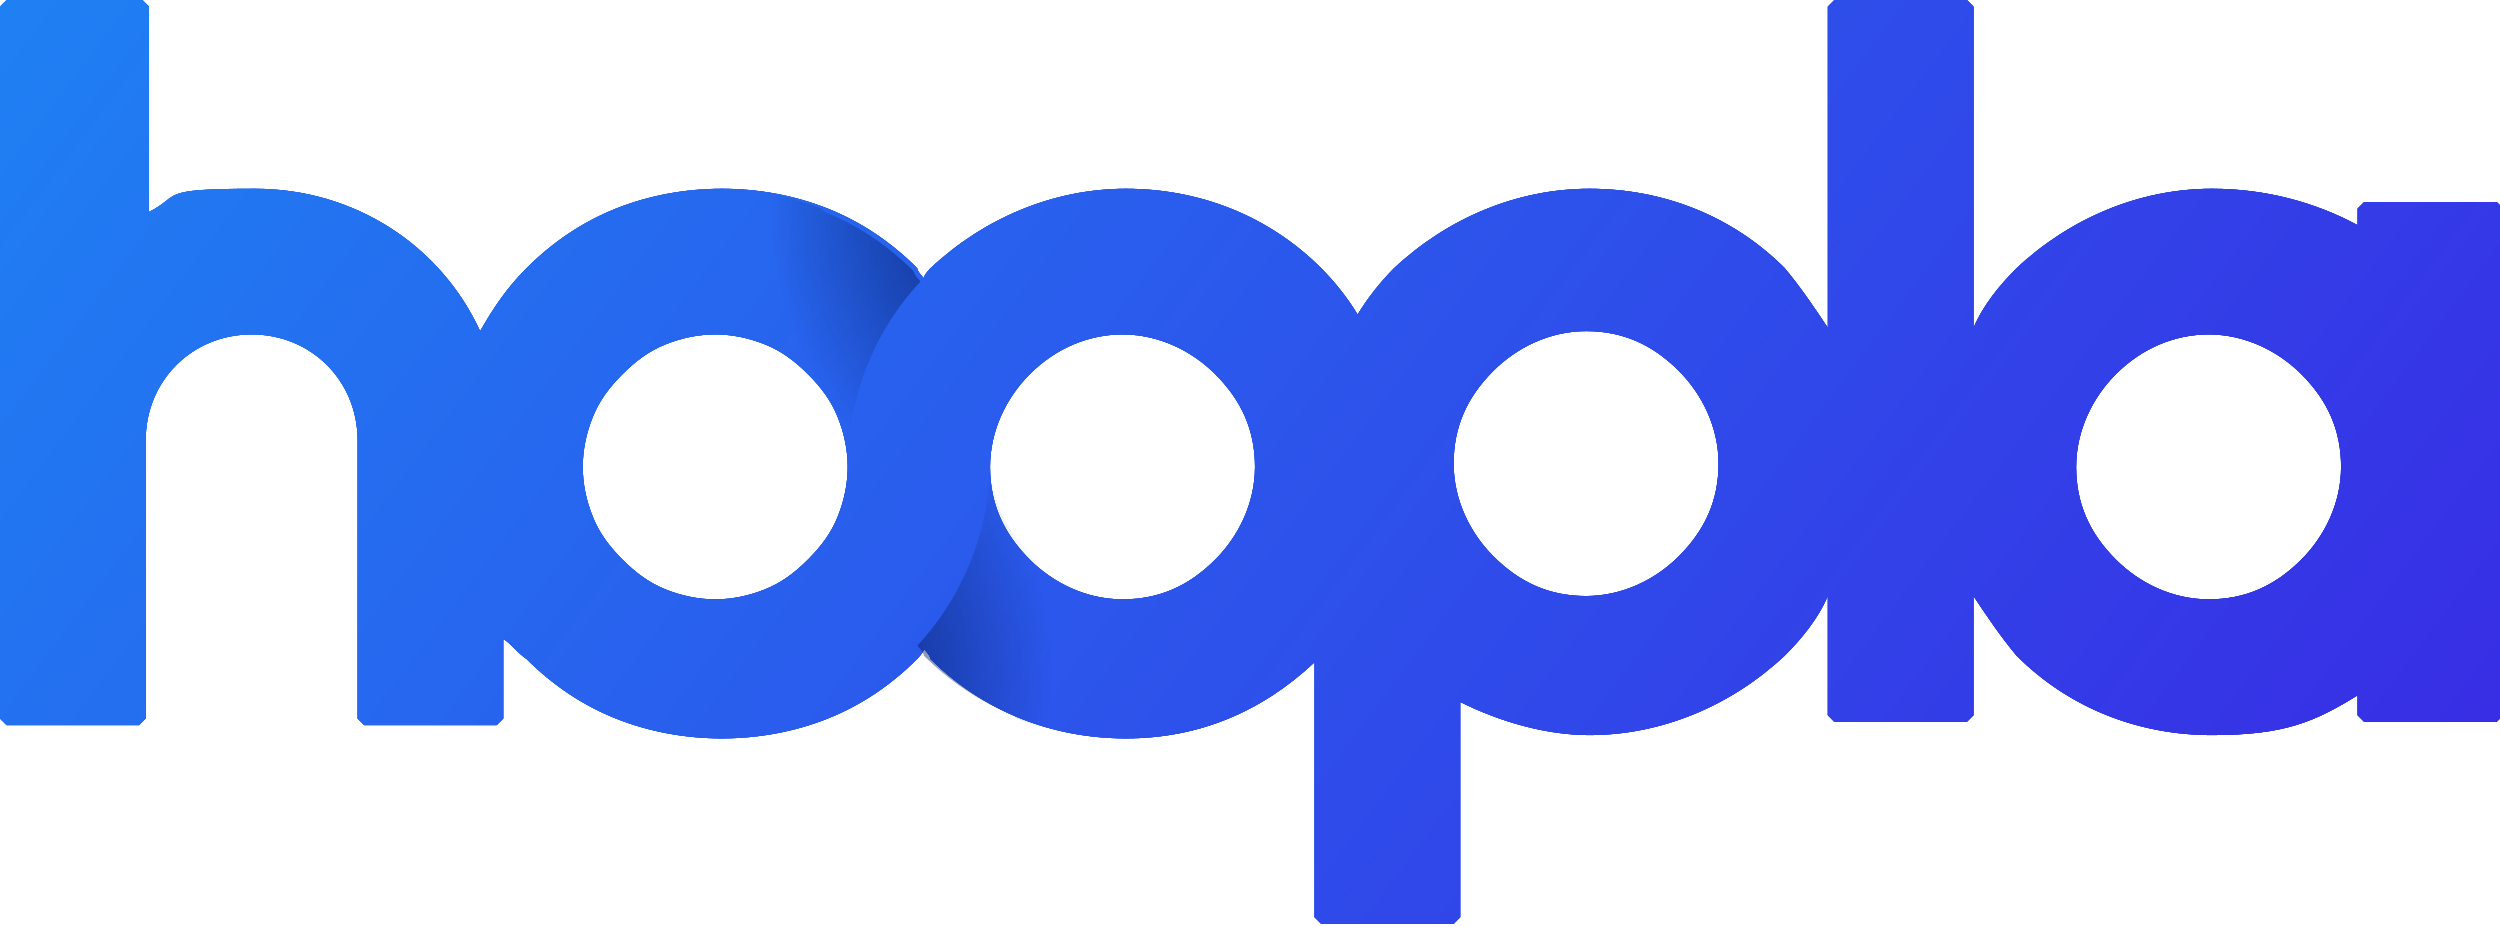 <?xml version="1.0" encoding="UTF-8"?>
<svg id="Layer_1" xmlns="http://www.w3.org/2000/svg" xmlns:xlink="http://www.w3.org/1999/xlink" version="1.1" viewBox="0 0 75.5 28">
  <!-- Generator: Adobe Illustrator 29.3.1, SVG Export Plug-In . SVG Version: 2.1.0 Build 151)  -->
  <defs>
    <style>
      .st0 {
        fill: none;
      }

      .st1 {
        fill: url(#radial-gradient1);
      }

      .st1, .st2 {
        isolation: isolate;
        opacity: .8;
      }

      .st1, .st2, .st3, .st4, .st5, .st6 {
        fill-rule: evenodd;
      }

      .st2 {
        fill: url(#radial-gradient);
      }

      .st3 {
        fill: url(#linear-gradient);
      }

      .st4 {
        fill: url(#linear-gradient1);
      }

      .st5 {
        fill: url(#linear-gradient2);
      }

      .st6 {
        fill: #2050dd;
      }

      .st7 {
        clip-path: url(#clippath);
      }
    </style>
    <clipPath id="clippath">
      <rect class="st0" width="75.5" height="28"/>
    </clipPath>
    <linearGradient id="linear-gradient" x1="6.9" y1="37" x2="68.3" y2="-9.1" gradientTransform="translate(0 27.9) scale(1 -1)" gradientUnits="userSpaceOnUse">
      <stop offset="0" stop-color="#1f80f3"/>
      <stop offset="1" stop-color="#392ae4"/>
    </linearGradient>
    <linearGradient id="linear-gradient1" x1="6.9" y1="37" x2="68.3" y2="-9.1" gradientTransform="translate(0 27.9) scale(1 -1)" gradientUnits="userSpaceOnUse">
      <stop offset="0" stop-color="#2270e9"/>
      <stop offset="1" stop-color="#1e30d2"/>
    </linearGradient>
    <linearGradient id="linear-gradient2" x1="6.9" y1="37" x2="68.3" y2="-9.1" gradientTransform="translate(0 27.9) scale(1 -1)" gradientUnits="userSpaceOnUse">
      <stop offset="0" stop-color="#1f80f3"/>
      <stop offset="1" stop-color="#392ae4"/>
    </linearGradient>
    <radialGradient id="radial-gradient" cx="-340.8" cy="478.3" fx="-340.8" fy="478.3" r="1" gradientTransform="translate(-2463 -4461.9) rotate(178.2) scale(6.9 -9.5)" gradientUnits="userSpaceOnUse">
      <stop offset="0" stop-color="#041b5e"/>
      <stop offset="1" stop-color="#041b5e" stop-opacity="0"/>
    </radialGradient>
    <radialGradient id="radial-gradient1" cx="-285.2" cy="391.5" fx="-285.2" fy="391.5" r="1" gradientTransform="translate(2108.6 3675.8) rotate(-1.8) scale(6.9 -9.5)" gradientUnits="userSpaceOnUse">
      <stop offset="0" stop-color="#041b5e"/>
      <stop offset="1" stop-color="#041b5e" stop-opacity="0"/>
    </radialGradient>
  </defs>
  <g class="st7">
    <g>
      <path class="st6" d="M0,.2c0,0,0,.2,0,.5v20.5c0,.2,0,.4,0,.5,0,0,.1.1.2.2,0,0,.2,0,.5,0h3c.2,0,.4,0,.5,0,0,0,.1-.1.2-.2,0,0,0-.2,0-.5v-7.9c0-1.8,1.4-3.2,3.2-3.2s3.2,1.4,3.2,3.2v7.9c0,.2,0,.4,0,.5,0,0,.1.1.2.2,0,0,.2,0,.5,0h3c.2,0,.4,0,.5,0,0,0,.1-.1.2-.2,0,0,0-.2,0-.5v-1.9h0c.2.1.4.4.7.6.8.8,1.7,1.4,2.7,1.8,1,.4,2.1.6,3.2.6s2.2-.2,3.2-.6c1-.4,1.9-1,2.7-1.8,0,0,.2-.2.2-.3,0,0,.2.2.2.3,1.6,1.6,3.7,2.4,5.9,2.4s4.1-.8,5.7-2.3v7.2c0,.2,0,.4,0,.5,0,0,.1.1.2.2,0,0,.2,0,.5,0h3c.2,0,.4,0,.5,0,0,0,.1-.1.2-.2,0,0,0-.2,0-.5v-6c1.2.6,2.6,1,3.9,1,2.2,0,4.3-.9,5.9-2.4.5-.5,1-1.1,1.3-1.8v3.1c0,.2,0,.4,0,.5,0,0,.1.1.2.2,0,0,.2,0,.5,0h3c.2,0,.4,0,.5,0,0,0,.1-.1.2-.2,0,0,0-.2,0-.5v-3.1c.4.6.8,1.2,1.3,1.8,1.6,1.6,3.7,2.4,5.9,2.4s3.1-.4,4.4-1.2h0c0,.4,0,.5,0,.6,0,0,.1.1.2.2,0,0,.2,0,.5,0h3c.2,0,.4,0,.5,0,0,0,.1-.1.2-.2,0,0,0-.2,0-.5V6.8c0-.2,0-.4,0-.5,0,0-.1-.1-.2-.2,0,0-.2,0-.5,0h-3c-.2,0-.4,0-.5,0,0,0-.1.1-.2.2,0,0,0,.2,0,.5h0c-1.3-.7-2.8-1.1-4.4-1.1-2.2,0-4.3.9-5.9,2.4-.5.5-1,1.1-1.3,1.8V.7c0-.2,0-.4,0-.5,0,0-.1-.1-.2-.2,0,0-.2,0-.5,0h-3c-.2,0-.4,0-.5,0,0,0-.1.1-.2.2,0,0,0,.2,0,.5v9.2c-.4-.6-.8-1.2-1.3-1.8-1.6-1.6-3.7-2.4-5.9-2.4s-4.3.9-5.9,2.4c-.4.4-.8.9-1.1,1.4-.3-.5-.7-1-1.1-1.4-1.6-1.6-3.7-2.4-5.9-2.4s-4.3.9-5.9,2.4c0,0-.2.2-.2.3,0,0-.2-.2-.2-.3-.8-.8-1.7-1.4-2.7-1.8-1-.4-2.1-.6-3.2-.6s-2.2.2-3.2.6c-1,.4-1.9,1-2.7,1.8-.6.6-1,1.2-1.4,1.9-1.2-2.6-3.8-4.3-6.8-4.3s-2.2.2-3.2.7V.7c0-.2,0-.4,0-.5,0,0-.1-.1-.2-.2,0,0-.2,0-.5,0H.7c-.2,0-.4,0-.5,0,0,0-.1.1-.2.2ZM45.1,11.2c.7-.7,1.7-1.2,2.8-1.2s2,.4,2.8,1.2c.7.7,1.2,1.7,1.2,2.8s-.4,2-1.2,2.8c-.7.7-1.7,1.2-2.8,1.2s-2-.4-2.8-1.2c-.7-.7-1.2-1.7-1.2-2.8s.4-2,1.2-2.8ZM66.7,10.1c-1,0-2,.4-2.8,1.2-.7.7-1.2,1.7-1.2,2.8s.4,2,1.2,2.8c.7.7,1.7,1.2,2.8,1.2s2-.4,2.8-1.2c.7-.7,1.2-1.7,1.2-2.8s-.4-2-1.2-2.8c-.7-.7-1.7-1.2-2.8-1.2ZM33.9,10.1c-1,0-2,.4-2.8,1.2-.7.7-1.2,1.7-1.2,2.8s.4,2,1.2,2.8c.7.7,1.7,1.2,2.8,1.2s2-.4,2.8-1.2c.7-.7,1.2-1.7,1.2-2.8s-.4-2-1.2-2.8c-.7-.7-1.7-1.2-2.8-1.2ZM20.1,10.4c.5-.2,1-.3,1.5-.3s1,.1,1.5.3c.5.2.9.5,1.3.9.4.4.7.8.9,1.3.2.5.3,1,.3,1.5s-.1,1-.3,1.5c-.2.5-.5.9-.9,1.3-.4.4-.8.7-1.3.9-.5.2-1,.3-1.5.3s-1-.1-1.5-.3c-.5-.2-.9-.5-1.3-.9-.4-.4-.7-.8-.9-1.3-.2-.5-.3-1-.3-1.5s.1-1,.3-1.5c.2-.5.5-.9.9-1.3.4-.4.8-.7,1.3-.9Z"/>
      <path class="st3" d="M0,.2c0,0,0,.2,0,.5v20.5c0,.2,0,.4,0,.5,0,0,.1.1.2.2,0,0,.2,0,.5,0h3c.2,0,.4,0,.5,0,0,0,.1-.1.2-.2,0,0,0-.2,0-.5v-7.9c0-1.8,1.4-3.2,3.2-3.2s3.2,1.4,3.2,3.2v7.9c0,.2,0,.4,0,.5,0,0,.1.1.2.2,0,0,.2,0,.5,0h3c.2,0,.4,0,.5,0,0,0,.1-.1.2-.2,0,0,0-.2,0-.5v-1.9h0c.2.1.4.4.7.6.8.8,1.7,1.4,2.7,1.8,1,.4,2.1.6,3.2.6s2.2-.2,3.2-.6c1-.4,1.9-1,2.7-1.8,0,0,.2-.2.2-.3,0,0,.2.2.2.3,1.6,1.6,3.7,2.4,5.9,2.4s4.1-.8,5.7-2.3v7.2c0,.2,0,.4,0,.5,0,0,.1.1.2.2,0,0,.2,0,.5,0h3c.2,0,.4,0,.5,0,0,0,.1-.1.2-.2,0,0,0-.2,0-.5v-6c1.2.6,2.6,1,3.9,1,2.2,0,4.3-.9,5.9-2.4.5-.5,1-1.1,1.3-1.8v3.1c0,.2,0,.4,0,.5,0,0,.1.1.2.2,0,0,.2,0,.5,0h3c.2,0,.4,0,.5,0,0,0,.1-.1.2-.2,0,0,0-.2,0-.5v-3.1c.4.6.8,1.2,1.3,1.8,1.6,1.6,3.7,2.4,5.9,2.4s3.1-.4,4.4-1.2h0c0,.4,0,.5,0,.6,0,0,.1.1.2.2,0,0,.2,0,.5,0h3c.2,0,.4,0,.5,0,0,0,.1-.1.2-.2,0,0,0-.2,0-.5V6.8c0-.2,0-.4,0-.5,0,0-.1-.1-.2-.2,0,0-.2,0-.5,0h-3c-.2,0-.4,0-.5,0,0,0-.1.1-.2.2,0,0,0,.2,0,.5h0c-1.3-.7-2.8-1.1-4.4-1.1-2.2,0-4.3.9-5.9,2.4-.5.5-1,1.1-1.3,1.8V.7c0-.2,0-.4,0-.5,0,0-.1-.1-.2-.2,0,0-.2,0-.5,0h-3c-.2,0-.4,0-.5,0,0,0-.1.1-.2.2,0,0,0,.2,0,.5v9.2c-.4-.6-.8-1.2-1.3-1.8-1.6-1.6-3.7-2.4-5.9-2.4s-4.3.9-5.9,2.4c-.4.4-.8.9-1.1,1.4-.3-.5-.7-1-1.1-1.4-1.6-1.6-3.7-2.4-5.9-2.4s-4.3.9-5.9,2.4c0,0-.2.2-.2.3,0,0-.2-.2-.2-.3-.8-.8-1.7-1.4-2.7-1.8-1-.4-2.1-.6-3.2-.6s-2.2.2-3.2.6c-1,.4-1.9,1-2.7,1.8-.6.6-1,1.2-1.4,1.9-1.2-2.6-3.8-4.3-6.8-4.3s-2.2.2-3.2.7V.7c0-.2,0-.4,0-.5,0,0-.1-.1-.2-.2,0,0-.2,0-.5,0H.7c-.2,0-.4,0-.5,0,0,0-.1.1-.2.2ZM45.1,11.2c.7-.7,1.7-1.2,2.8-1.2s2,.4,2.8,1.2c.7.7,1.2,1.7,1.2,2.8s-.4,2-1.2,2.8c-.7.7-1.7,1.2-2.8,1.2s-2-.4-2.8-1.2c-.7-.7-1.2-1.7-1.2-2.8s.4-2,1.2-2.8ZM66.7,10.1c-1,0-2,.4-2.8,1.2-.7.7-1.2,1.7-1.2,2.8s.4,2,1.2,2.8c.7.7,1.7,1.2,2.8,1.2s2-.4,2.8-1.2c.7-.7,1.2-1.7,1.2-2.8s-.4-2-1.2-2.8c-.7-.7-1.7-1.2-2.8-1.2ZM33.9,10.1c-1,0-2,.4-2.8,1.2-.7.7-1.2,1.7-1.2,2.8s.4,2,1.2,2.8c.7.7,1.7,1.2,2.8,1.2s2-.4,2.8-1.2c.7-.7,1.2-1.7,1.2-2.8s-.4-2-1.2-2.8c-.7-.7-1.7-1.2-2.8-1.2ZM20.1,10.4c.5-.2,1-.3,1.5-.3s1,.1,1.5.3c.5.2.9.5,1.3.9.4.4.7.8.9,1.3.2.5.3,1,.3,1.5s-.1,1-.3,1.5c-.2.5-.5.9-.9,1.3-.4.4-.8.7-1.3.9-.5.2-1,.3-1.5.3s-1-.1-1.5-.3c-.5-.2-.9-.5-1.3-.9-.4-.4-.7-.8-.9-1.3-.2-.5-.3-1-.3-1.5s.1-1,.3-1.5c.2-.5.5-.9.9-1.3.4-.4.8-.7,1.3-.9Z"/>
      <path class="st4" d="M0,.2c0,0,0,.2,0,.5v20.5c0,.2,0,.4,0,.5,0,0,.1.1.2.2,0,0,.2,0,.5,0h3c.2,0,.4,0,.5,0,0,0,.1-.1.2-.2,0,0,0-.2,0-.5v-7.9c0-1.8,1.4-3.2,3.2-3.2s3.2,1.4,3.2,3.2v7.9c0,.2,0,.4,0,.5,0,0,.1.1.2.2,0,0,.2,0,.5,0h3c.2,0,.4,0,.5,0,0,0,.1-.1.2-.2,0,0,0-.2,0-.5v-1.9h0c.2.1.4.4.7.6.8.8,1.7,1.4,2.7,1.8,1,.4,2.1.6,3.2.6s2.2-.2,3.2-.6c1-.4,1.9-1,2.7-1.8,0,0,.2-.2.2-.3,0,0,.2.2.2.3,1.6,1.6,3.7,2.4,5.9,2.4s4.1-.8,5.7-2.3v7.2c0,.2,0,.4,0,.5,0,0,.1.1.2.2,0,0,.2,0,.5,0h3c.2,0,.4,0,.5,0,0,0,.1-.1.2-.2,0,0,0-.2,0-.5v-6c1.2.6,2.6,1,3.9,1,2.2,0,4.3-.9,5.9-2.4.5-.5,1-1.1,1.3-1.8v3.1c0,.2,0,.4,0,.5,0,0,.1.1.2.2,0,0,.2,0,.5,0h3c.2,0,.4,0,.5,0,0,0,.1-.1.2-.2,0,0,0-.2,0-.5v-3.1c.4.6.8,1.2,1.3,1.8,1.6,1.6,3.7,2.4,5.9,2.4s3.1-.4,4.4-1.2h0c0,.4,0,.5,0,.6,0,0,.1.1.2.2,0,0,.2,0,.5,0h3c.2,0,.4,0,.5,0,0,0,.1-.1.2-.2,0,0,0-.2,0-.5V6.8c0-.2,0-.4,0-.5,0,0-.1-.1-.2-.2,0,0-.2,0-.5,0h-3c-.2,0-.4,0-.5,0,0,0-.1.1-.2.2,0,0,0,.2,0,.5h0c-1.3-.7-2.8-1.1-4.4-1.1-2.2,0-4.3.9-5.9,2.4-.5.5-1,1.1-1.3,1.8V.7c0-.2,0-.4,0-.5,0,0-.1-.1-.2-.2,0,0-.2,0-.5,0h-3c-.2,0-.4,0-.5,0,0,0-.1.1-.2.2,0,0,0,.2,0,.5v9.2c-.4-.6-.8-1.2-1.3-1.8-1.6-1.6-3.7-2.4-5.9-2.4s-4.3.9-5.9,2.4c-.4.4-.8.9-1.1,1.4-.3-.5-.7-1-1.1-1.4-1.6-1.6-3.7-2.4-5.9-2.4s-4.3.9-5.9,2.4c0,0-.2.2-.2.3,0,0-.2-.2-.2-.3-.8-.8-1.7-1.4-2.7-1.8-1-.4-2.1-.6-3.2-.6s-2.2.2-3.2.6c-1,.4-1.9,1-2.7,1.8-.6.6-1,1.2-1.4,1.9-1.2-2.6-3.8-4.3-6.8-4.3s-2.2.2-3.2.7V.7c0-.2,0-.4,0-.5,0,0-.1-.1-.2-.2,0,0-.2,0-.5,0H.7c-.2,0-.4,0-.5,0,0,0-.1.1-.2.2ZM45.1,11.2c.7-.7,1.7-1.2,2.8-1.2s2,.4,2.8,1.2c.7.7,1.2,1.7,1.2,2.8s-.4,2-1.2,2.8c-.7.7-1.7,1.2-2.8,1.2s-2-.4-2.8-1.2c-.7-.7-1.2-1.7-1.2-2.8s.4-2,1.2-2.8ZM66.7,10.1c-1,0-2,.4-2.8,1.2-.7.7-1.2,1.7-1.2,2.8s.4,2,1.2,2.8c.7.7,1.7,1.2,2.8,1.2s2-.4,2.8-1.2c.7-.7,1.2-1.7,1.2-2.8s-.4-2-1.2-2.8c-.7-.7-1.7-1.2-2.8-1.2ZM33.9,10.1c-1,0-2,.4-2.8,1.2-.7.7-1.2,1.7-1.2,2.8s.4,2,1.2,2.8c.7.7,1.7,1.2,2.8,1.2s2-.4,2.8-1.2c.7-.7,1.2-1.7,1.2-2.8s-.4-2-1.2-2.8c-.7-.7-1.7-1.2-2.8-1.2ZM20.1,10.4c.5-.2,1-.3,1.5-.3s1,.1,1.5.3c.5.2.9.5,1.3.9.4.4.7.8.9,1.3.2.5.3,1,.3,1.5s-.1,1-.3,1.5c-.2.5-.5.9-.9,1.3-.4.4-.8.7-1.3.9-.5.2-1,.3-1.5.3s-1-.1-1.5-.3c-.5-.2-.9-.5-1.3-.9-.4-.4-.7-.8-.9-1.3-.2-.5-.3-1-.3-1.5s.1-1,.3-1.5c.2-.5.5-.9.9-1.3.4-.4.8-.7,1.3-.9Z"/>
      <path class="st5" d="M0,.2c0,0,0,.2,0,.5v20.5c0,.2,0,.4,0,.5,0,0,.1.1.2.2,0,0,.2,0,.5,0h3c.2,0,.4,0,.5,0,0,0,.1-.1.2-.2,0,0,0-.2,0-.5v-7.9c0-1.8,1.4-3.2,3.2-3.2s3.2,1.4,3.2,3.2v7.9c0,.2,0,.4,0,.5,0,0,.1.1.2.2,0,0,.2,0,.5,0h3c.2,0,.4,0,.5,0,0,0,.1-.1.2-.2,0,0,0-.2,0-.5v-1.9h0c.2.1.4.4.7.6.8.8,1.7,1.4,2.7,1.8,1,.4,2.1.6,3.2.6s2.2-.2,3.2-.6c1-.4,1.9-1,2.7-1.8,0,0,.2-.2.2-.3,0,0,.2.2.2.3,1.6,1.6,3.7,2.4,5.9,2.4s4.1-.8,5.7-2.3v7.2c0,.2,0,.4,0,.5,0,0,.1.1.2.2,0,0,.2,0,.5,0h3c.2,0,.4,0,.5,0,0,0,.1-.1.2-.2,0,0,0-.2,0-.5v-6c1.2.6,2.6,1,3.9,1,2.2,0,4.3-.9,5.9-2.4.5-.5,1-1.1,1.3-1.8v3.1c0,.2,0,.4,0,.5,0,0,.1.1.2.2,0,0,.2,0,.5,0h3c.2,0,.4,0,.5,0,0,0,.1-.1.2-.2,0,0,0-.2,0-.5v-3.1c.4.6.8,1.2,1.3,1.8,1.6,1.6,3.7,2.4,5.9,2.4s3.1-.4,4.4-1.2h0c0,.4,0,.5,0,.6,0,0,.1.1.2.2,0,0,.2,0,.5,0h3c.2,0,.4,0,.5,0,0,0,.1-.1.2-.2,0,0,0-.2,0-.5V6.8c0-.2,0-.4,0-.5,0,0-.1-.1-.2-.2,0,0-.2,0-.5,0h-3c-.2,0-.4,0-.5,0,0,0-.1.1-.2.2,0,0,0,.2,0,.5h0c-1.3-.7-2.8-1.1-4.4-1.1-2.2,0-4.3.9-5.9,2.4-.5.5-1,1.1-1.3,1.8V.7c0-.2,0-.4,0-.5,0,0-.1-.1-.2-.2,0,0-.2,0-.5,0h-3c-.2,0-.4,0-.5,0,0,0-.1.1-.2.2,0,0,0,.2,0,.5v9.2c-.4-.6-.8-1.2-1.3-1.8-1.6-1.6-3.7-2.4-5.9-2.4s-4.3.9-5.9,2.4c-.4.4-.8.9-1.1,1.4-.3-.5-.7-1-1.1-1.4-1.6-1.6-3.7-2.4-5.9-2.4s-4.3.9-5.9,2.4c0,0-.2.2-.2.3,0,0-.2-.2-.2-.3-.8-.8-1.7-1.4-2.7-1.8-1-.4-2.1-.6-3.2-.6s-2.2.2-3.2.6c-1,.4-1.9,1-2.7,1.8-.6.6-1,1.2-1.4,1.9-1.2-2.6-3.8-4.3-6.8-4.3s-2.2.2-3.2.7V.7c0-.2,0-.4,0-.5,0,0-.1-.1-.2-.2,0,0-.2,0-.5,0H.7c-.2,0-.4,0-.5,0,0,0-.1.1-.2.2ZM45.1,11.2c.7-.7,1.7-1.2,2.8-1.2s2,.4,2.8,1.2c.7.7,1.2,1.7,1.2,2.8s-.4,2-1.2,2.8c-.7.7-1.7,1.2-2.8,1.2s-2-.4-2.8-1.2c-.7-.7-1.2-1.7-1.2-2.8s.4-2,1.2-2.8ZM66.7,10.1c-1,0-2,.4-2.8,1.2-.7.7-1.2,1.7-1.2,2.8s.4,2,1.2,2.8c.7.7,1.7,1.2,2.8,1.2s2-.4,2.8-1.2c.7-.7,1.2-1.7,1.2-2.8s-.4-2-1.2-2.8c-.7-.7-1.7-1.2-2.8-1.2ZM33.9,10.1c-1,0-2,.4-2.8,1.2-.7.7-1.2,1.7-1.2,2.8s.4,2,1.2,2.8c.7.7,1.7,1.2,2.8,1.2s2-.4,2.8-1.2c.7-.7,1.2-1.7,1.2-2.8s-.4-2-1.2-2.8c-.7-.7-1.7-1.2-2.8-1.2ZM20.1,10.4c.5-.2,1-.3,1.5-.3s1,.1,1.5.3c.5.2.9.5,1.3.9.4.4.7.8.9,1.3.2.5.3,1,.3,1.5s-.1,1-.3,1.5c-.2.5-.5.9-.9,1.3-.4.4-.8.7-1.3.9-.5.2-1,.3-1.5.3s-1-.1-1.5-.3c-.5-.2-.9-.5-1.3-.9-.4-.4-.7-.8-.9-1.3-.2-.5-.3-1-.3-1.5s.1-1,.3-1.5c.2-.5.5-.9.9-1.3.4-.4.8-.7,1.3-.9Z"/>
      <path class="st2" d="M24.8,6.3c-1-.4-2.1-.6-3.2-.6v4.4c.5,0,1,.1,1.5.3.5.2.9.5,1.3.9.4.4.7.8.9,1.3.2.5.3,1,.3,1.5,0-2.1.8-4.1,2.2-5.6,0,0-.2-.2-.2-.3-.8-.8-1.7-1.4-2.7-1.8Z"/>
      <path class="st1" d="M30.7,21.7c1,.4,2.1.6,3.2.6v-4.4c-.5,0-1-.1-1.5-.3-.5-.2-.9-.5-1.3-.9-.4-.4-.7-.8-.9-1.3-.2-.5-.3-1-.3-1.5,0,2.1-.8,4.1-2.2,5.6,0,0,.2.2.2.3.8.8,1.7,1.4,2.7,1.8Z"/>
    </g>
  </g>
</svg>